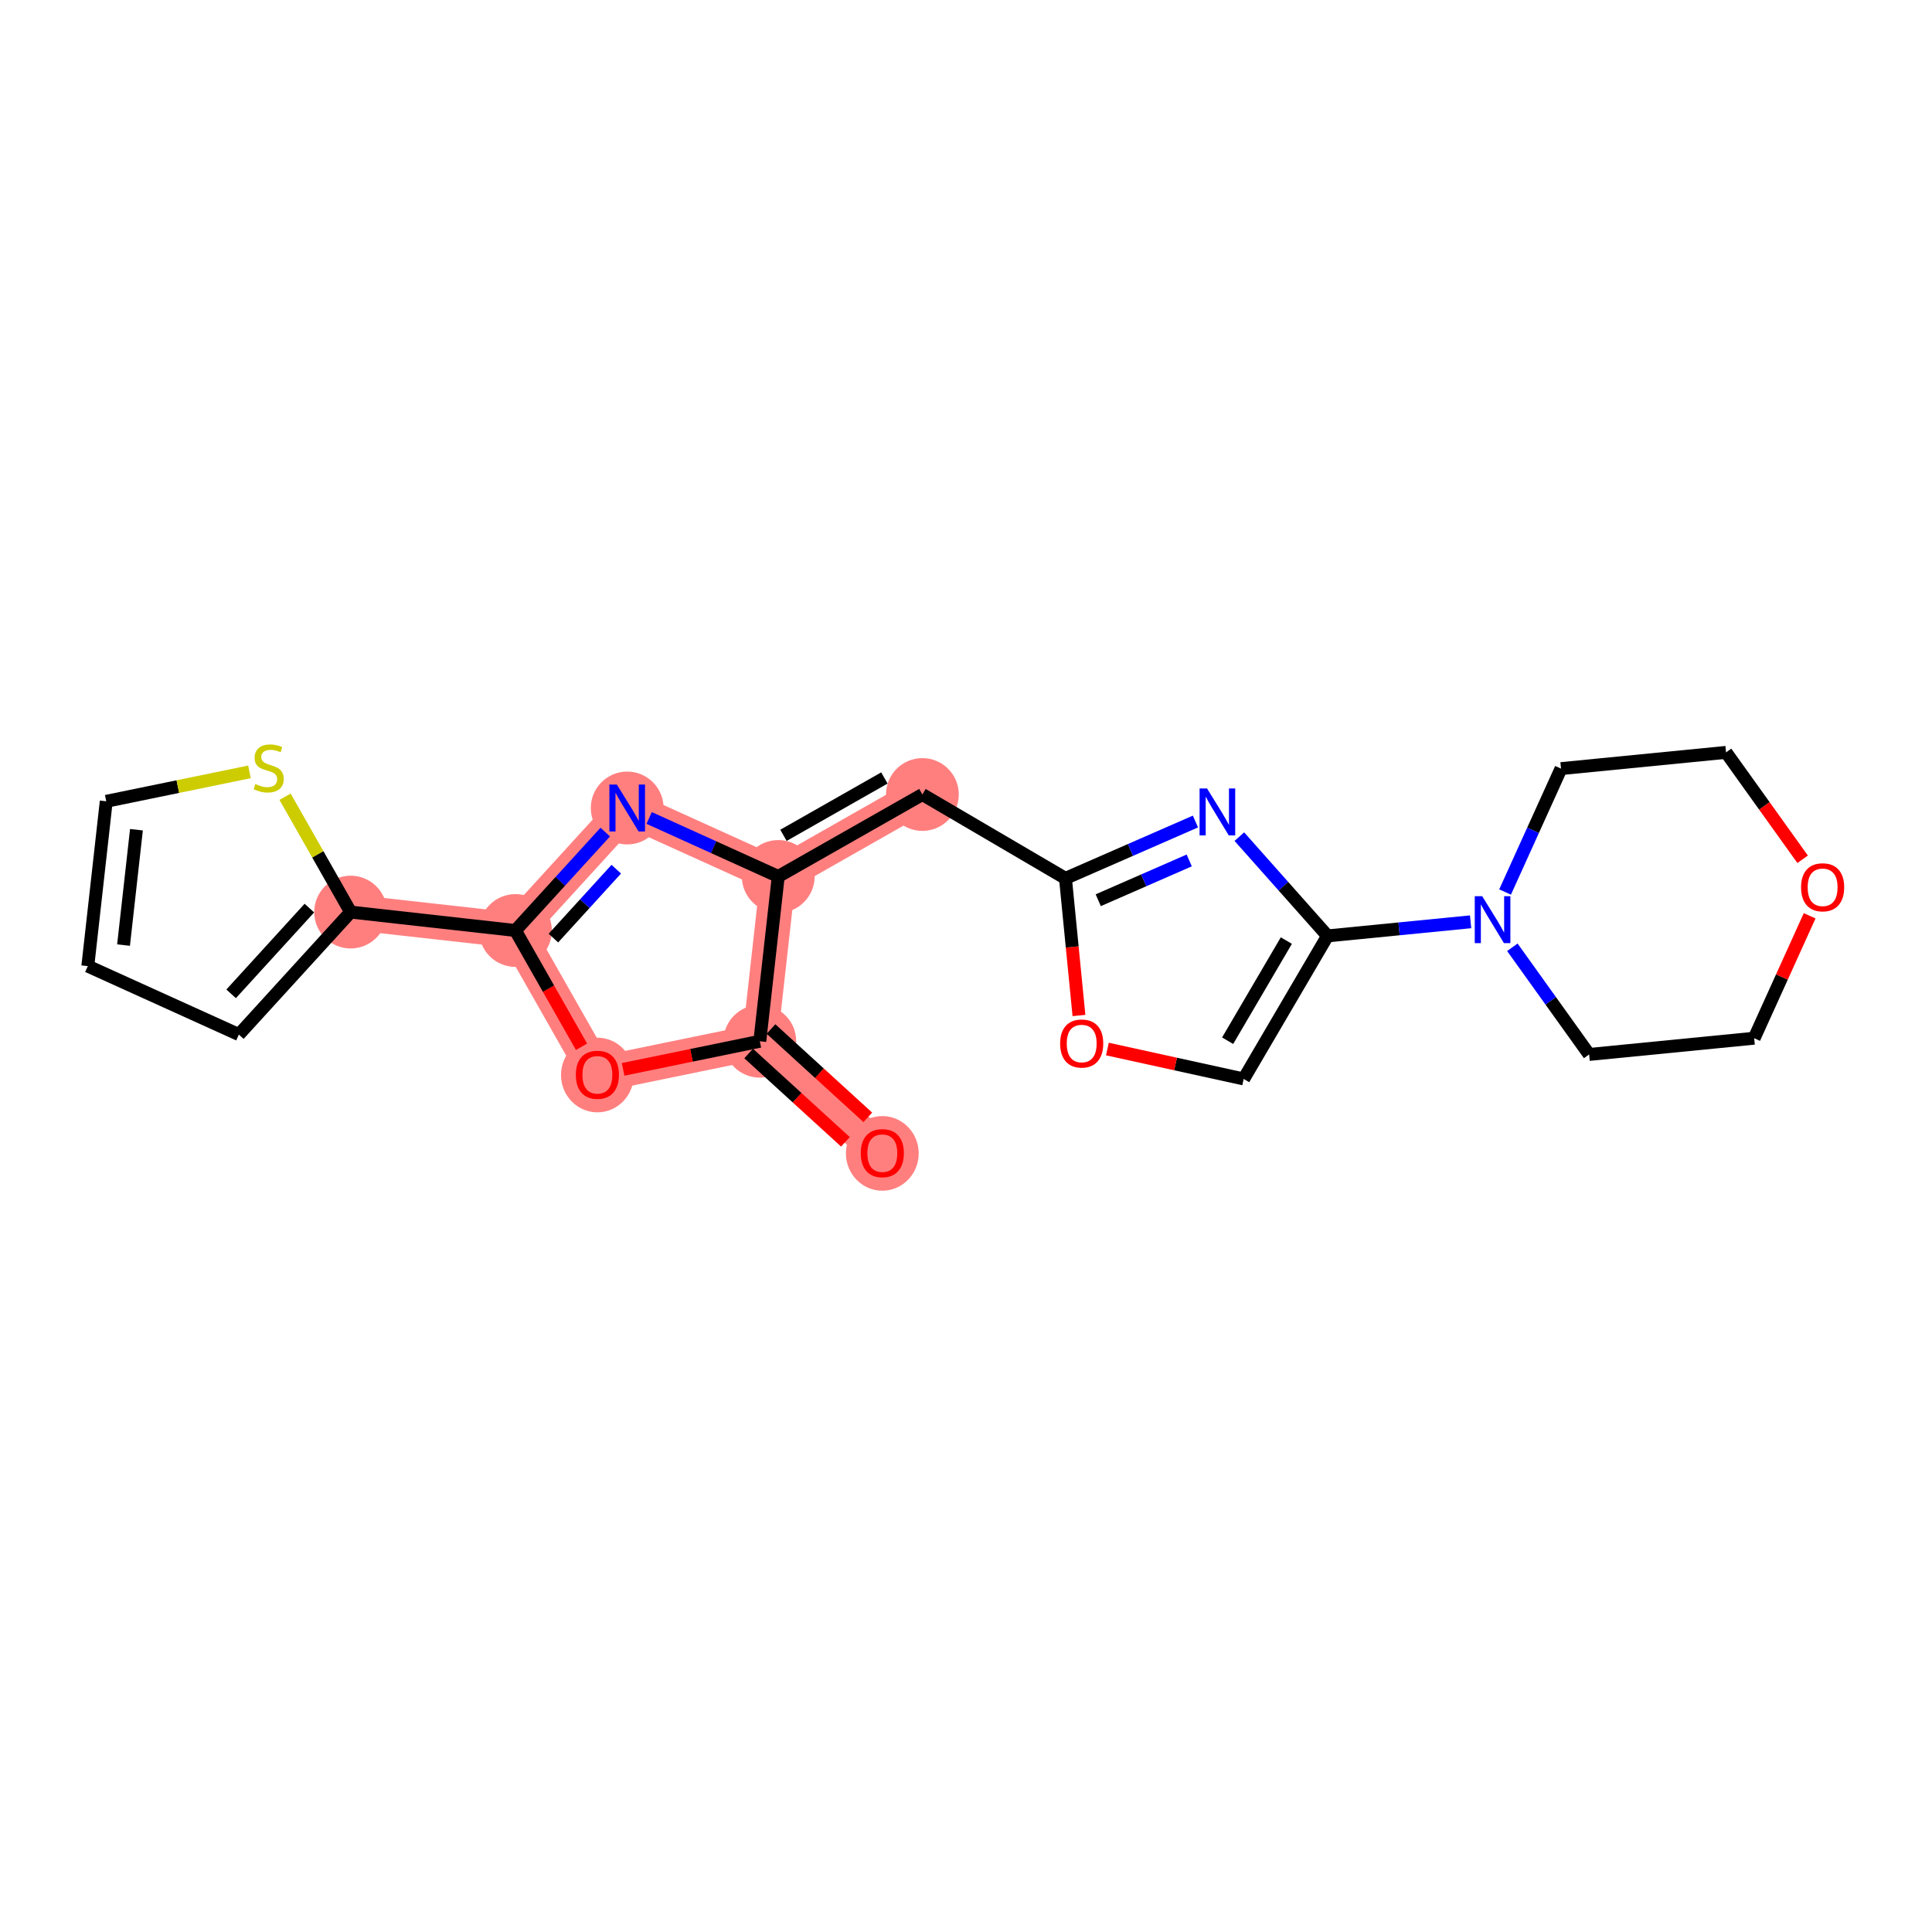 <?xml version='1.0' encoding='iso-8859-1'?>
<svg version='1.1' baseProfile='full'
              xmlns='http://www.w3.org/2000/svg'
                      xmlns:rdkit='http://www.rdkit.org/xml'
                      xmlns:xlink='http://www.w3.org/1999/xlink'
                  xml:space='preserve'
width='300px' height='300px' viewBox='0 0 300 300'>
<!-- END OF HEADER -->
<rect style='opacity:1.0;fill:#FFFFFF;stroke:none' width='300' height='300' x='0' y='0'> </rect>
<rect style='opacity:1.0;fill:#FFFFFF;stroke:none' width='300' height='300' x='0' y='0'> </rect>
<path d='M 137.005,179.043 L 117.984,161.686' style='fill:none;fill-rule:evenodd;stroke:#FF7F7F;stroke-width:5.5px;stroke-linecap:butt;stroke-linejoin:miter;stroke-opacity:1' />
<path d='M 117.984,161.686 L 92.763,166.873' style='fill:none;fill-rule:evenodd;stroke:#FF7F7F;stroke-width:5.5px;stroke-linecap:butt;stroke-linejoin:miter;stroke-opacity:1' />
<path d='M 117.984,161.686 L 120.846,136.096' style='fill:none;fill-rule:evenodd;stroke:#FF7F7F;stroke-width:5.5px;stroke-linecap:butt;stroke-linejoin:miter;stroke-opacity:1' />
<path d='M 92.763,166.873 L 80.036,144.488' style='fill:none;fill-rule:evenodd;stroke:#FF7F7F;stroke-width:5.5px;stroke-linecap:butt;stroke-linejoin:miter;stroke-opacity:1' />
<path d='M 80.036,144.488 L 54.446,141.627' style='fill:none;fill-rule:evenodd;stroke:#FF7F7F;stroke-width:5.5px;stroke-linecap:butt;stroke-linejoin:miter;stroke-opacity:1' />
<path d='M 80.036,144.488 L 97.392,125.467' style='fill:none;fill-rule:evenodd;stroke:#FF7F7F;stroke-width:5.5px;stroke-linecap:butt;stroke-linejoin:miter;stroke-opacity:1' />
<path d='M 97.392,125.467 L 120.846,136.096' style='fill:none;fill-rule:evenodd;stroke:#FF7F7F;stroke-width:5.5px;stroke-linecap:butt;stroke-linejoin:miter;stroke-opacity:1' />
<path d='M 120.846,136.096 L 143.23,123.37' style='fill:none;fill-rule:evenodd;stroke:#FF7F7F;stroke-width:5.5px;stroke-linecap:butt;stroke-linejoin:miter;stroke-opacity:1' />
<ellipse cx='137.005' cy='179.099' rx='5.15' ry='5.295'  style='fill:#FF7F7F;fill-rule:evenodd;stroke:#FF7F7F;stroke-width:1.0px;stroke-linecap:butt;stroke-linejoin:miter;stroke-opacity:1' />
<ellipse cx='117.984' cy='161.686' rx='5.15' ry='5.15'  style='fill:#FF7F7F;fill-rule:evenodd;stroke:#FF7F7F;stroke-width:1.0px;stroke-linecap:butt;stroke-linejoin:miter;stroke-opacity:1' />
<ellipse cx='92.763' cy='166.929' rx='5.15' ry='5.295'  style='fill:#FF7F7F;fill-rule:evenodd;stroke:#FF7F7F;stroke-width:1.0px;stroke-linecap:butt;stroke-linejoin:miter;stroke-opacity:1' />
<ellipse cx='80.036' cy='144.488' rx='5.15' ry='5.15'  style='fill:#FF7F7F;fill-rule:evenodd;stroke:#FF7F7F;stroke-width:1.0px;stroke-linecap:butt;stroke-linejoin:miter;stroke-opacity:1' />
<ellipse cx='54.446' cy='141.627' rx='5.15' ry='5.15'  style='fill:#FF7F7F;fill-rule:evenodd;stroke:#FF7F7F;stroke-width:1.0px;stroke-linecap:butt;stroke-linejoin:miter;stroke-opacity:1' />
<ellipse cx='97.392' cy='125.467' rx='5.15' ry='5.156'  style='fill:#FF7F7F;fill-rule:evenodd;stroke:#FF7F7F;stroke-width:1.0px;stroke-linecap:butt;stroke-linejoin:miter;stroke-opacity:1' />
<ellipse cx='120.846' cy='136.096' rx='5.15' ry='5.15'  style='fill:#FF7F7F;fill-rule:evenodd;stroke:#FF7F7F;stroke-width:1.0px;stroke-linecap:butt;stroke-linejoin:miter;stroke-opacity:1' />
<ellipse cx='143.23' cy='123.37' rx='5.15' ry='5.15'  style='fill:#FF7F7F;fill-rule:evenodd;stroke:#FF7F7F;stroke-width:1.0px;stroke-linecap:butt;stroke-linejoin:miter;stroke-opacity:1' />
<path class='bond-0 atom-0 atom-1' d='M 134.75,173.499 L 127.235,166.641' style='fill:none;fill-rule:evenodd;stroke:#FF0000;stroke-width:2.0px;stroke-linecap:butt;stroke-linejoin:miter;stroke-opacity:1' />
<path class='bond-0 atom-0 atom-1' d='M 127.235,166.641 L 119.72,159.784' style='fill:none;fill-rule:evenodd;stroke:#000000;stroke-width:2.0px;stroke-linecap:butt;stroke-linejoin:miter;stroke-opacity:1' />
<path class='bond-0 atom-0 atom-1' d='M 131.278,177.303 L 123.764,170.445' style='fill:none;fill-rule:evenodd;stroke:#FF0000;stroke-width:2.0px;stroke-linecap:butt;stroke-linejoin:miter;stroke-opacity:1' />
<path class='bond-0 atom-0 atom-1' d='M 123.764,170.445 L 116.249,163.588' style='fill:none;fill-rule:evenodd;stroke:#000000;stroke-width:2.0px;stroke-linecap:butt;stroke-linejoin:miter;stroke-opacity:1' />
<path class='bond-1 atom-1 atom-2' d='M 117.984,161.686 L 107.369,163.869' style='fill:none;fill-rule:evenodd;stroke:#000000;stroke-width:2.0px;stroke-linecap:butt;stroke-linejoin:miter;stroke-opacity:1' />
<path class='bond-1 atom-1 atom-2' d='M 107.369,163.869 L 96.754,166.052' style='fill:none;fill-rule:evenodd;stroke:#FF0000;stroke-width:2.0px;stroke-linecap:butt;stroke-linejoin:miter;stroke-opacity:1' />
<path class='bond-22 atom-10 atom-1' d='M 120.846,136.096 L 117.984,161.686' style='fill:none;fill-rule:evenodd;stroke:#000000;stroke-width:2.0px;stroke-linecap:butt;stroke-linejoin:miter;stroke-opacity:1' />
<path class='bond-2 atom-2 atom-3' d='M 90.3,162.542 L 85.168,153.515' style='fill:none;fill-rule:evenodd;stroke:#FF0000;stroke-width:2.0px;stroke-linecap:butt;stroke-linejoin:miter;stroke-opacity:1' />
<path class='bond-2 atom-2 atom-3' d='M 85.168,153.515 L 80.036,144.488' style='fill:none;fill-rule:evenodd;stroke:#000000;stroke-width:2.0px;stroke-linecap:butt;stroke-linejoin:miter;stroke-opacity:1' />
<path class='bond-3 atom-3 atom-4' d='M 80.036,144.488 L 54.446,141.627' style='fill:none;fill-rule:evenodd;stroke:#000000;stroke-width:2.0px;stroke-linecap:butt;stroke-linejoin:miter;stroke-opacity:1' />
<path class='bond-8 atom-3 atom-9' d='M 80.036,144.488 L 87.01,136.846' style='fill:none;fill-rule:evenodd;stroke:#000000;stroke-width:2.0px;stroke-linecap:butt;stroke-linejoin:miter;stroke-opacity:1' />
<path class='bond-8 atom-3 atom-9' d='M 87.01,136.846 L 93.983,129.203' style='fill:none;fill-rule:evenodd;stroke:#0000FF;stroke-width:2.0px;stroke-linecap:butt;stroke-linejoin:miter;stroke-opacity:1' />
<path class='bond-8 atom-3 atom-9' d='M 85.932,145.666 L 90.814,140.317' style='fill:none;fill-rule:evenodd;stroke:#000000;stroke-width:2.0px;stroke-linecap:butt;stroke-linejoin:miter;stroke-opacity:1' />
<path class='bond-8 atom-3 atom-9' d='M 90.814,140.317 L 95.695,134.967' style='fill:none;fill-rule:evenodd;stroke:#0000FF;stroke-width:2.0px;stroke-linecap:butt;stroke-linejoin:miter;stroke-opacity:1' />
<path class='bond-4 atom-4 atom-5' d='M 54.446,141.627 L 37.09,160.647' style='fill:none;fill-rule:evenodd;stroke:#000000;stroke-width:2.0px;stroke-linecap:butt;stroke-linejoin:miter;stroke-opacity:1' />
<path class='bond-4 atom-4 atom-5' d='M 48.038,141.008 L 35.889,154.323' style='fill:none;fill-rule:evenodd;stroke:#000000;stroke-width:2.0px;stroke-linecap:butt;stroke-linejoin:miter;stroke-opacity:1' />
<path class='bond-24 atom-8 atom-4' d='M 44.264,123.717 L 49.355,132.672' style='fill:none;fill-rule:evenodd;stroke:#CCCC00;stroke-width:2.0px;stroke-linecap:butt;stroke-linejoin:miter;stroke-opacity:1' />
<path class='bond-24 atom-8 atom-4' d='M 49.355,132.672 L 54.446,141.627' style='fill:none;fill-rule:evenodd;stroke:#000000;stroke-width:2.0px;stroke-linecap:butt;stroke-linejoin:miter;stroke-opacity:1' />
<path class='bond-5 atom-5 atom-6' d='M 37.09,160.647 L 13.636,150.018' style='fill:none;fill-rule:evenodd;stroke:#000000;stroke-width:2.0px;stroke-linecap:butt;stroke-linejoin:miter;stroke-opacity:1' />
<path class='bond-6 atom-6 atom-7' d='M 13.636,150.018 L 16.498,124.428' style='fill:none;fill-rule:evenodd;stroke:#000000;stroke-width:2.0px;stroke-linecap:butt;stroke-linejoin:miter;stroke-opacity:1' />
<path class='bond-6 atom-6 atom-7' d='M 19.184,146.752 L 21.187,128.839' style='fill:none;fill-rule:evenodd;stroke:#000000;stroke-width:2.0px;stroke-linecap:butt;stroke-linejoin:miter;stroke-opacity:1' />
<path class='bond-7 atom-7 atom-8' d='M 16.498,124.428 L 27.618,122.142' style='fill:none;fill-rule:evenodd;stroke:#000000;stroke-width:2.0px;stroke-linecap:butt;stroke-linejoin:miter;stroke-opacity:1' />
<path class='bond-7 atom-7 atom-8' d='M 27.618,122.142 L 38.738,119.855' style='fill:none;fill-rule:evenodd;stroke:#CCCC00;stroke-width:2.0px;stroke-linecap:butt;stroke-linejoin:miter;stroke-opacity:1' />
<path class='bond-9 atom-9 atom-10' d='M 100.802,127.012 L 110.824,131.554' style='fill:none;fill-rule:evenodd;stroke:#0000FF;stroke-width:2.0px;stroke-linecap:butt;stroke-linejoin:miter;stroke-opacity:1' />
<path class='bond-9 atom-9 atom-10' d='M 110.824,131.554 L 120.846,136.096' style='fill:none;fill-rule:evenodd;stroke:#000000;stroke-width:2.0px;stroke-linecap:butt;stroke-linejoin:miter;stroke-opacity:1' />
<path class='bond-10 atom-10 atom-11' d='M 120.846,136.096 L 143.23,123.37' style='fill:none;fill-rule:evenodd;stroke:#000000;stroke-width:2.0px;stroke-linecap:butt;stroke-linejoin:miter;stroke-opacity:1' />
<path class='bond-10 atom-10 atom-11' d='M 121.658,129.71 L 137.327,120.802' style='fill:none;fill-rule:evenodd;stroke:#000000;stroke-width:2.0px;stroke-linecap:butt;stroke-linejoin:miter;stroke-opacity:1' />
<path class='bond-11 atom-11 atom-12' d='M 143.23,123.37 L 165.444,136.392' style='fill:none;fill-rule:evenodd;stroke:#000000;stroke-width:2.0px;stroke-linecap:butt;stroke-linejoin:miter;stroke-opacity:1' />
<path class='bond-12 atom-12 atom-13' d='M 165.444,136.392 L 175.536,131.979' style='fill:none;fill-rule:evenodd;stroke:#000000;stroke-width:2.0px;stroke-linecap:butt;stroke-linejoin:miter;stroke-opacity:1' />
<path class='bond-12 atom-12 atom-13' d='M 175.536,131.979 L 185.627,127.566' style='fill:none;fill-rule:evenodd;stroke:#0000FF;stroke-width:2.0px;stroke-linecap:butt;stroke-linejoin:miter;stroke-opacity:1' />
<path class='bond-12 atom-12 atom-13' d='M 170.535,139.787 L 177.599,136.697' style='fill:none;fill-rule:evenodd;stroke:#000000;stroke-width:2.0px;stroke-linecap:butt;stroke-linejoin:miter;stroke-opacity:1' />
<path class='bond-12 atom-12 atom-13' d='M 177.599,136.697 L 184.663,133.608' style='fill:none;fill-rule:evenodd;stroke:#0000FF;stroke-width:2.0px;stroke-linecap:butt;stroke-linejoin:miter;stroke-opacity:1' />
<path class='bond-23 atom-22 atom-12' d='M 167.54,157.687 L 166.492,147.039' style='fill:none;fill-rule:evenodd;stroke:#FF0000;stroke-width:2.0px;stroke-linecap:butt;stroke-linejoin:miter;stroke-opacity:1' />
<path class='bond-23 atom-22 atom-12' d='M 166.492,147.039 L 165.444,136.392' style='fill:none;fill-rule:evenodd;stroke:#000000;stroke-width:2.0px;stroke-linecap:butt;stroke-linejoin:miter;stroke-opacity:1' />
<path class='bond-13 atom-13 atom-14' d='M 192.446,129.912 L 199.292,137.618' style='fill:none;fill-rule:evenodd;stroke:#0000FF;stroke-width:2.0px;stroke-linecap:butt;stroke-linejoin:miter;stroke-opacity:1' />
<path class='bond-13 atom-13 atom-14' d='M 199.292,137.618 L 206.139,145.325' style='fill:none;fill-rule:evenodd;stroke:#000000;stroke-width:2.0px;stroke-linecap:butt;stroke-linejoin:miter;stroke-opacity:1' />
<path class='bond-14 atom-14 atom-15' d='M 206.139,145.325 L 217.247,144.232' style='fill:none;fill-rule:evenodd;stroke:#000000;stroke-width:2.0px;stroke-linecap:butt;stroke-linejoin:miter;stroke-opacity:1' />
<path class='bond-14 atom-14 atom-15' d='M 217.247,144.232 L 228.355,143.138' style='fill:none;fill-rule:evenodd;stroke:#0000FF;stroke-width:2.0px;stroke-linecap:butt;stroke-linejoin:miter;stroke-opacity:1' />
<path class='bond-20 atom-14 atom-21' d='M 206.139,145.325 L 193.117,167.538' style='fill:none;fill-rule:evenodd;stroke:#000000;stroke-width:2.0px;stroke-linecap:butt;stroke-linejoin:miter;stroke-opacity:1' />
<path class='bond-20 atom-14 atom-21' d='M 199.743,146.052 L 190.627,161.602' style='fill:none;fill-rule:evenodd;stroke:#000000;stroke-width:2.0px;stroke-linecap:butt;stroke-linejoin:miter;stroke-opacity:1' />
<path class='bond-15 atom-15 atom-16' d='M 234.838,147.093 L 240.8,155.414' style='fill:none;fill-rule:evenodd;stroke:#0000FF;stroke-width:2.0px;stroke-linecap:butt;stroke-linejoin:miter;stroke-opacity:1' />
<path class='bond-15 atom-15 atom-16' d='M 240.8,155.414 L 246.761,163.735' style='fill:none;fill-rule:evenodd;stroke:#000000;stroke-width:2.0px;stroke-linecap:butt;stroke-linejoin:miter;stroke-opacity:1' />
<path class='bond-25 atom-20 atom-15' d='M 242.394,119.35 L 238.051,128.931' style='fill:none;fill-rule:evenodd;stroke:#000000;stroke-width:2.0px;stroke-linecap:butt;stroke-linejoin:miter;stroke-opacity:1' />
<path class='bond-25 atom-20 atom-15' d='M 238.051,128.931 L 233.709,138.513' style='fill:none;fill-rule:evenodd;stroke:#0000FF;stroke-width:2.0px;stroke-linecap:butt;stroke-linejoin:miter;stroke-opacity:1' />
<path class='bond-16 atom-16 atom-17' d='M 246.761,163.735 L 272.387,161.213' style='fill:none;fill-rule:evenodd;stroke:#000000;stroke-width:2.0px;stroke-linecap:butt;stroke-linejoin:miter;stroke-opacity:1' />
<path class='bond-17 atom-17 atom-18' d='M 272.387,161.213 L 276.695,151.709' style='fill:none;fill-rule:evenodd;stroke:#000000;stroke-width:2.0px;stroke-linecap:butt;stroke-linejoin:miter;stroke-opacity:1' />
<path class='bond-17 atom-17 atom-18' d='M 276.695,151.709 L 281.002,142.204' style='fill:none;fill-rule:evenodd;stroke:#FF0000;stroke-width:2.0px;stroke-linecap:butt;stroke-linejoin:miter;stroke-opacity:1' />
<path class='bond-18 atom-18 atom-19' d='M 279.913,133.429 L 273.966,125.128' style='fill:none;fill-rule:evenodd;stroke:#FF0000;stroke-width:2.0px;stroke-linecap:butt;stroke-linejoin:miter;stroke-opacity:1' />
<path class='bond-18 atom-18 atom-19' d='M 273.966,125.128 L 268.02,116.828' style='fill:none;fill-rule:evenodd;stroke:#000000;stroke-width:2.0px;stroke-linecap:butt;stroke-linejoin:miter;stroke-opacity:1' />
<path class='bond-19 atom-19 atom-20' d='M 268.02,116.828 L 242.394,119.35' style='fill:none;fill-rule:evenodd;stroke:#000000;stroke-width:2.0px;stroke-linecap:butt;stroke-linejoin:miter;stroke-opacity:1' />
<path class='bond-21 atom-21 atom-22' d='M 193.117,167.538 L 182.537,165.216' style='fill:none;fill-rule:evenodd;stroke:#000000;stroke-width:2.0px;stroke-linecap:butt;stroke-linejoin:miter;stroke-opacity:1' />
<path class='bond-21 atom-21 atom-22' d='M 182.537,165.216 L 171.957,162.894' style='fill:none;fill-rule:evenodd;stroke:#FF0000;stroke-width:2.0px;stroke-linecap:butt;stroke-linejoin:miter;stroke-opacity:1' />
<path  class='atom-0' d='M 133.658 179.063
Q 133.658 177.312, 134.523 176.334
Q 135.388 175.355, 137.005 175.355
Q 138.622 175.355, 139.488 176.334
Q 140.353 177.312, 140.353 179.063
Q 140.353 180.835, 139.477 181.844
Q 138.602 182.843, 137.005 182.843
Q 135.398 182.843, 134.523 181.844
Q 133.658 180.845, 133.658 179.063
M 137.005 182.019
Q 138.118 182.019, 138.715 181.278
Q 139.323 180.526, 139.323 179.063
Q 139.323 177.631, 138.715 176.91
Q 138.118 176.179, 137.005 176.179
Q 135.893 176.179, 135.285 176.9
Q 134.688 177.621, 134.688 179.063
Q 134.688 180.536, 135.285 181.278
Q 135.893 182.019, 137.005 182.019
' fill='#FF0000'/>
<path  class='atom-2' d='M 89.415 166.893
Q 89.415 165.142, 90.28 164.164
Q 91.145 163.185, 92.763 163.185
Q 94.38 163.185, 95.245 164.164
Q 96.11 165.142, 96.11 166.893
Q 96.11 168.665, 95.235 169.674
Q 94.359 170.673, 92.763 170.673
Q 91.156 170.673, 90.28 169.674
Q 89.415 168.675, 89.415 166.893
M 92.763 169.849
Q 93.875 169.849, 94.472 169.108
Q 95.08 168.356, 95.08 166.893
Q 95.08 165.461, 94.472 164.741
Q 93.875 164.009, 92.763 164.009
Q 91.65 164.009, 91.043 164.73
Q 90.445 165.451, 90.445 166.893
Q 90.445 168.366, 91.043 169.108
Q 91.65 169.849, 92.763 169.849
' fill='#FF0000'/>
<path  class='atom-8' d='M 39.66 121.745
Q 39.742 121.776, 40.082 121.92
Q 40.422 122.064, 40.793 122.157
Q 41.174 122.239, 41.544 122.239
Q 42.234 122.239, 42.636 121.91
Q 43.038 121.57, 43.038 120.983
Q 43.038 120.581, 42.832 120.334
Q 42.636 120.086, 42.327 119.953
Q 42.018 119.819, 41.503 119.664
Q 40.854 119.468, 40.463 119.283
Q 40.082 119.098, 39.804 118.706
Q 39.536 118.315, 39.536 117.656
Q 39.536 116.739, 40.154 116.173
Q 40.782 115.606, 42.018 115.606
Q 42.863 115.606, 43.821 116.008
L 43.584 116.801
Q 42.708 116.44, 42.049 116.44
Q 41.338 116.44, 40.947 116.739
Q 40.556 117.027, 40.566 117.532
Q 40.566 117.923, 40.762 118.16
Q 40.968 118.397, 41.256 118.531
Q 41.555 118.665, 42.049 118.82
Q 42.708 119.026, 43.1 119.232
Q 43.491 119.438, 43.769 119.86
Q 44.058 120.272, 44.058 120.983
Q 44.058 121.992, 43.378 122.538
Q 42.708 123.073, 41.586 123.073
Q 40.937 123.073, 40.442 122.929
Q 39.958 122.795, 39.382 122.558
L 39.66 121.745
' fill='#CCCC00'/>
<path  class='atom-9' d='M 95.781 121.821
L 98.17 125.683
Q 98.407 126.064, 98.788 126.755
Q 99.169 127.445, 99.19 127.486
L 99.19 121.821
L 100.158 121.821
L 100.158 129.113
L 99.159 129.113
L 96.594 124.89
Q 96.296 124.396, 95.976 123.829
Q 95.667 123.263, 95.575 123.088
L 95.575 129.113
L 94.627 129.113
L 94.627 121.821
L 95.781 121.821
' fill='#0000FF'/>
<path  class='atom-13' d='M 187.425 122.429
L 189.814 126.291
Q 190.051 126.672, 190.432 127.363
Q 190.813 128.053, 190.834 128.094
L 190.834 122.429
L 191.802 122.429
L 191.802 129.721
L 190.803 129.721
L 188.238 125.498
Q 187.94 125.004, 187.62 124.437
Q 187.311 123.871, 187.219 123.696
L 187.219 129.721
L 186.271 129.721
L 186.271 122.429
L 187.425 122.429
' fill='#0000FF'/>
<path  class='atom-15' d='M 230.153 139.157
L 232.542 143.019
Q 232.779 143.4, 233.16 144.09
Q 233.541 144.781, 233.562 144.822
L 233.562 139.157
L 234.53 139.157
L 234.53 146.449
L 233.531 146.449
L 230.966 142.226
Q 230.668 141.732, 230.349 141.165
Q 230.04 140.599, 229.947 140.424
L 229.947 146.449
L 228.999 146.449
L 228.999 139.157
L 230.153 139.157
' fill='#0000FF'/>
<path  class='atom-18' d='M 279.669 137.78
Q 279.669 136.029, 280.534 135.051
Q 281.399 134.072, 283.016 134.072
Q 284.633 134.072, 285.498 135.051
Q 286.364 136.029, 286.364 137.78
Q 286.364 139.552, 285.488 140.561
Q 284.613 141.56, 283.016 141.56
Q 281.409 141.56, 280.534 140.561
Q 279.669 139.562, 279.669 137.78
M 283.016 140.736
Q 284.129 140.736, 284.726 139.995
Q 285.334 139.243, 285.334 137.78
Q 285.334 136.349, 284.726 135.628
Q 284.129 134.896, 283.016 134.896
Q 281.904 134.896, 281.296 135.617
Q 280.699 136.338, 280.699 137.78
Q 280.699 139.253, 281.296 139.995
Q 281.904 140.736, 283.016 140.736
' fill='#FF0000'/>
<path  class='atom-22' d='M 164.618 162.038
Q 164.618 160.287, 165.484 159.309
Q 166.349 158.33, 167.966 158.33
Q 169.583 158.33, 170.448 159.309
Q 171.313 160.287, 171.313 162.038
Q 171.313 163.81, 170.438 164.819
Q 169.562 165.818, 167.966 165.818
Q 166.359 165.818, 165.484 164.819
Q 164.618 163.82, 164.618 162.038
M 167.966 164.994
Q 169.078 164.994, 169.676 164.253
Q 170.283 163.501, 170.283 162.038
Q 170.283 160.607, 169.676 159.886
Q 169.078 159.154, 167.966 159.154
Q 166.853 159.154, 166.246 159.875
Q 165.648 160.596, 165.648 162.038
Q 165.648 163.511, 166.246 164.253
Q 166.853 164.994, 167.966 164.994
' fill='#FF0000'/>
</svg>
